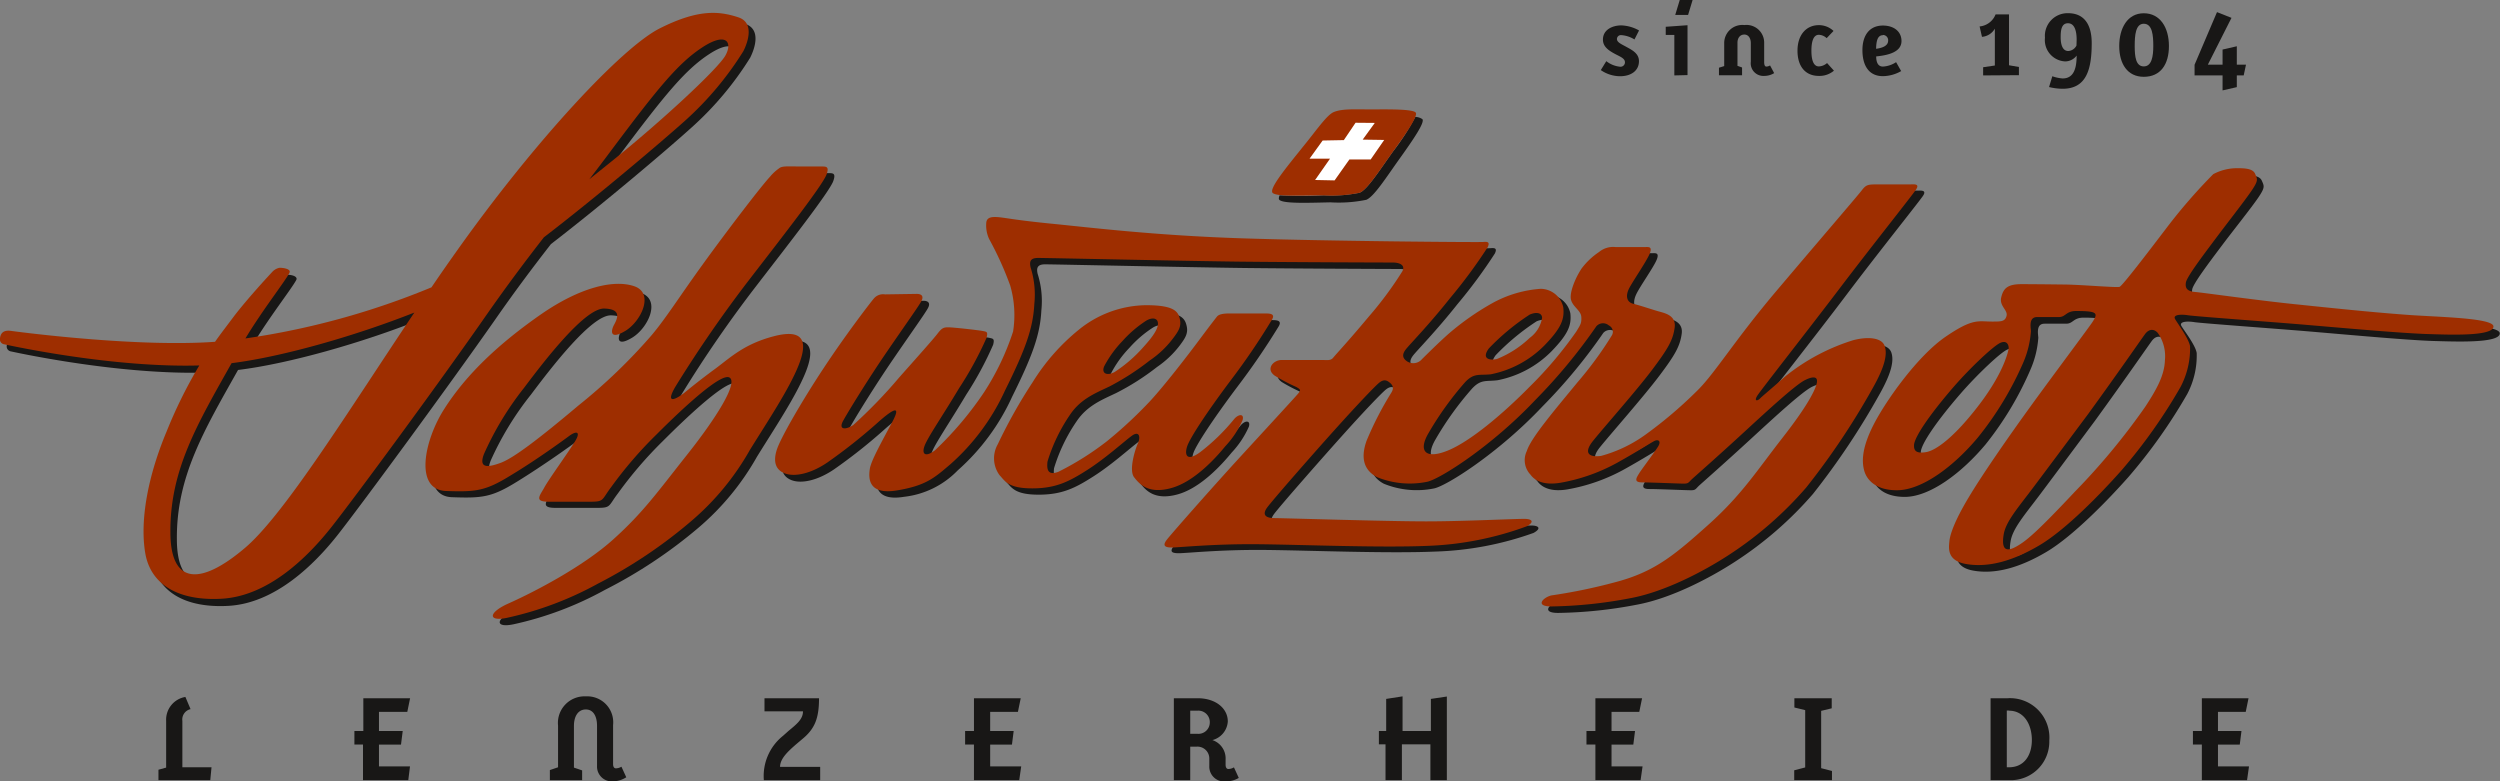 <svg id="Ebene_1" data-name="Ebene 1" xmlns="http://www.w3.org/2000/svg" viewBox="0 0 305.3 95.43"><rect x="0" y="0" width="305.3" height="95.43" fill="#808080" stroke="none"/><defs><style>.cls-1,.cls-2{fill:#181716;}.cls-2,.cls-4{fill-rule:evenodd;}.cls-3,.cls-4{fill:#9e2e00;}.cls-5{fill:#fff;}</style></defs><title>191122_Logo_SchweizerhofLenzerheide</title><path class="cls-1" d="M44.79,68.91c-4.12,7.34-7.53,13-7.47,20.65,0,6.26,3.49,6.64,9,2,4.83-4,12.85-17,20.8-28.82C60,65.58,51,68.15,44.79,68.91ZM88.52,46.45l2.7-2.17c6.28-5.06,13-11.32,13.91-12.93s.14-2.94-2.82-1-5.44,5-11.09,12.54C90.28,44.17,89.38,45.34,88.52,46.45ZM17.91,65c1.93.26,15.64,2,24.9,1.33.7-1,1.48-2,2.36-3.17,1.71-2.22,4.18-4.89,4.7-5.43a1.54,1.54,0,0,1,.81-.43c.53-.06,1.46.15,1.22.62-.57,1.08-3.23,4.44-5.38,8a94.35,94.35,0,0,0,22.72-6.24c1.06-1.56,2.12-3.08,3.16-4.54C81.86,41.81,92.46,30.37,97.13,28s7.21-2.14,9.6-1.35c1.92.64,1.22,2.9.6,4.13a39.35,39.35,0,0,1-7.12,8.49C97.6,41.64,89.72,48.36,83,53.54c-2.14,2.75-4.32,5.64-6.88,9.32C70.42,71,59.83,85.4,57,89s-7.65,8.42-13.43,8.72c-5.06.27-8.63-1.59-9.29-5.62s.35-9.39,2.61-14.79a59,59,0,0,1,4-8.08c-10.35.29-22.38-2.27-23.9-2.6a.61.61,0,0,1-.45-.65C16.61,65.27,17,64.82,17.91,65Z" transform="translate(-15.72 -23.73)"/><path class="cls-2" d="M80.56,71.92c2.59-3.45,7.44-9.74,9.78-9.68,2.19.06,1.6,1.24,1.19,2s-.5,1.87,1.4.72,3.56-4.57,1.1-5.44-6.66.09-11.58,3.54-8.9,7.12-11.67,11.39c-2.5,3.86-3.71,9.92.19,10,3.64.13,4.81,0,7.84-1.87,3.34-2.05,6.85-4.59,7.21-4.86.9-.66,1.44-.52.7.69-.93,1.49-3.19,4.59-3.74,5.6s-1.25,1.74.56,1.74h5.12c1.7,0,1.34-.22,2.53-1.78a49.8,49.8,0,0,1,5.47-6.37c3.32-3.32,8-7.68,9-7s-1.59,4.87-5.23,9.46-5.33,7-9,10.31-9.64,6.44-12.74,7.82c-2.52,1.11-2.57,2.26-.27,1.78a41.22,41.22,0,0,0,11.17-4.2A58.63,58.63,0,0,0,101,88.19a31.9,31.9,0,0,0,7.17-8.7c2.17-3.5,4.76-7.37,5.93-10.29s.69-4.55-3-3.59-5.36,2.65-7.2,4-3.06,2.32-3.78,2.89-2.51,1.71-1.12-.69a151.21,151.21,0,0,1,9.09-13.18c3.76-4.88,8.85-11.38,9.38-12.76.36-1,0-1-.64-1l-2.4,0c-1.64,0-2.37-.09-2.74.22a5.69,5.69,0,0,0-1.14,1.06c-1.08,1.15-5.22,6.57-8.14,10.62s-4.48,6.55-6.28,8.69a67.91,67.91,0,0,1-8.94,8.59c-4.9,4.13-7.92,6.42-9.48,7s-2.76.74-2.07-1.06A37.43,37.43,0,0,1,80.56,71.92Z" transform="translate(-15.72 -23.73)"/><path class="cls-2" d="M198.37,67.11a28.29,28.29,0,0,1,5-4.14c.95-.4,1.51-.09,1.51.41a3.79,3.79,0,0,1-1.56,2.46,12.51,12.51,0,0,1-4,2.57C198.42,68.61,197.45,68.36,198.37,67.11Zm-73.75-6.6a1.47,1.47,0,0,0-1.35.5c-.35.4-3.33,4.26-6.1,8.45s-5.3,8.61-5.75,10-.23,2.47,1,2.92,3.21,0,5.18-1.35a65.21,65.21,0,0,0,6-4.74c1.4-1.26,3.29-2.78,1.92-.21s-2.57,4.75-2.72,5.7-.3,3.22,3.32,2.62a10.77,10.77,0,0,0,6.55-3.22,26.85,26.85,0,0,0,6.65-9c2.45-4.93,3.42-7.55,3.57-10.53a11,11,0,0,0-.45-4.47c-.15-.65-.1-1.17.9-1.17s18.58.38,24.48.45,17.79.12,18.84.12,1.55.45,1.15,1.1a44,44,0,0,1-4.07,5.49c-2.68,3.21-4,4.58-4.33,5s-.77.3-1.42.3-3.83,0-4.88,0-2,1.12-.85,1.92a19.7,19.7,0,0,0,2.66,1.36c.46.3.6.33.1.9s-3.23,3.54-6.75,7.37-8.61,9.62-9.16,10.32-.4.95.55.95,5.08-.45,10.48-.4,14.95.45,20.8.2A39,39,0,0,0,203,88.81c.9-.5.7-.85-.1-.9s-7.42.3-12.19.3-17.56-.35-18.53-.4-1.59-.34-.87-1.31,5.65-6.59,8.37-9.62,4.56-4.94,5.18-5.49,1-.45,1.42-.1.5.7.15,1.25a39.14,39.14,0,0,0-3,5.85c-.56,1.72-.57,3.45,1.3,4.42a10.63,10.63,0,0,0,6.1.57c1.47-.27,7.85-4.28,13.24-10a66,66,0,0,0,7.45-9,1.11,1.11,0,0,1,1.52-.1.85.85,0,0,1,.35,1.25,45.31,45.31,0,0,1-4.17,5.7c-2.72,3.32-5.7,6.78-6.2,8.4a2.56,2.56,0,0,0,.45,2.87c.55.77,1.66,1.32,3.63,1a22.29,22.29,0,0,0,7-2.47c2.37-1.32,4-2.37,4.49-2.62s.85,0,.5.6-2.07,2.87-2.37,3.37-.7,1.07.4,1.07,4.49.15,5.1.15.55-.17,1.05-.62,3.17-2.8,6.19-5.58,6.4-5.89,7.56-6.44,1.58-.36,1.42.4-1,2.57-4.15,6.59-5,7-9.05,10.63-6.42,5.63-10.84,6.9A66.8,66.8,0,0,1,206,97.23c-1,.2-2.15,1.35,0,1.35a54.13,54.13,0,0,0,9.58-1c4.23-.77,9-3.29,12-5.24a44.71,44.71,0,0,0,9.54-8.29,90.83,90.83,0,0,0,8.11-12.14c1.46-2.58,1.81-4.11,1.46-5.13s-2-1.19-3.83-.72a25.08,25.08,0,0,0-8.27,4.39c-2.4,2.11-2.77,2.38-3.12,2.73s-.75.33-.35-.32,6.28-8.07,10.07-13.1,8.87-11.37,9.37-12.12-.31-.63-.81-.63-3.1,0-4.11,0-1.22.1-1.73.76-4.82,5.66-10.27,12.09-7.7,10.36-10,12.53a52.38,52.38,0,0,1-6,5.09,16.76,16.76,0,0,1-5.53,2.68c-1.32.2-2.29-.22-1-1.82s5.33-6.17,7.25-8.72,2.52-3.61,2.73-5.13-1.26-1.77-2.06-2-2.17-.71-3-.91-.95-1-.45-2,2.08-3.22,2.45-4.12-.15-.81-.55-.81h-3.62a2.67,2.67,0,0,0-2,.61,8.5,8.5,0,0,0-2.12,2c-.75,1.1-1.55,3-1.3,3.87s1.2,1.27,1.25,2.07-.15,1-.6,1.76a47,47,0,0,1-5.7,6.75c-3.27,3.32-7.25,6.68-10,7.8s-3.64.07-2.37-2.11a38.41,38.41,0,0,1,4.49-6.24c1.1-1.16,1.72-.81,3.12-1a12.66,12.66,0,0,0,6.55-3.52c2.11-2.17,2.46-3.24,2.31-4.65a2.86,2.86,0,0,0-2.73-2.27,14.19,14.19,0,0,0-5.87,1.77,32.65,32.65,0,0,0-5.35,3.73c-1.3,1.15-2.67,2.52-3.28,3.12a1.38,1.38,0,0,1-1.87.25c-.55-.4-.56-.85-.1-1.45s2.83-3,5.4-6.25a61.18,61.18,0,0,0,4.58-6.2c.31-.65,0-.7-.55-.65s-19-.1-29.57-.45-18.45-1.32-23-1.77-5.51-.7-6.53-.8-1.47,0-1.57.6a4,4,0,0,0,.35,2.07,40,40,0,0,1,2.57,5.68,13,13,0,0,1,.35,5.6,31.59,31.59,0,0,1-3.52,7.4,42.07,42.07,0,0,1-6,7.1c-1.05.82-1.66.6-1.3-.45s2.15-3.63,4.22-7.1A41.51,41.51,0,0,0,137,65.84c.2-.75,0-.75-.45-.85s-3.61-.45-4.23-.45-.82.15-1.32.8-2.41,2.79-4.63,5.29a62,62,0,0,1-5.64,5.85c-.81.55-1.91.69-1.21-.57s3-5,5.33-8.4,3.84-5.5,4.19-6.15,0-.9-.56-.9Z" transform="translate(-15.72 -23.73)"/><path class="cls-2" d="M156.51,63.74c.75-.46,1.45-.36,1.45.35s-.75,1.72-1.75,2.82A17.29,17.29,0,0,1,152.69,70c-1,.55-1.68.14-1.27-.72a13.49,13.49,0,0,1,2.22-3.07A13.87,13.87,0,0,1,156.51,63.74Zm-13.85,7.5a25.39,25.39,0,0,1,5.63-6.4,13.26,13.26,0,0,1,8.22-3c3.53-.05,3.93.82,4.13,1.72s-.2,1.49-.85,2.36A12,12,0,0,1,157,68.56,30.05,30.05,0,0,1,152,71.74c-1.67.8-3.49,1.5-4.79,3.42a20.79,20.79,0,0,0-2.77,5.75c-.1.9,0,1.75,1.32,1.25a35.93,35.93,0,0,0,5.93-3.72A54.94,54.94,0,0,0,157,73.51c1.77-1.92,4.55-5.52,6-7.47s1.88-2.48,2.14-2.82.9-.4,1.55-.4h4.36c.65,0,1.24.06.82.77a87.46,87.46,0,0,1-5.1,7.45c-3,4-4.94,7-5.29,7.95s-.13,2,1.57.75a24.93,24.93,0,0,0,4.13-4c.55-.7,1.3-.72,1.05.1A11.23,11.23,0,0,1,166.13,79c-1.12,1.37-3.72,4.29-6.55,5.09s-3.94-.47-4.59-1.32.12-3.37.47-4.12.18-1.61-.77-.91-3.16,2.71-5.38,4.13-3.82,2.27-6.75,2.27-3.3-.87-4-1.62a3.46,3.46,0,0,1-.22-3.75A62.55,62.55,0,0,1,142.66,71.24Z" transform="translate(-15.72 -23.73)"/><path class="cls-2" d="M271.57,75.1c3.68-5.07,6.33-8.91,6.91-9.71s1.23-.58,1.58-.16a4.84,4.84,0,0,1,.87,3.32c-.06,1.84-1,3.55-2.42,5.71a81.94,81.94,0,0,1-8.58,10.36c-4.55,4.84-5.82,5.88-6.81,6.49s-2.28,1.2-1.87-1.26c.25-1.58,1.74-3.26,3.61-5.75S271.57,75.1,271.57,75.1Zm-16.4-3.33c2-2.3,4.85-5,5.68-5.35s1,.34,1,.63-.52,2.88-3.56,6.88-5.3,5.63-6.52,5.84-1.5-.18-1.48-.83C250.31,78,252.15,75.25,255.17,71.77ZM269,59.31c2.09.06,6.07.39,6.42.28s3.83-4.69,5.76-7.21a66.89,66.89,0,0,1,5.64-6.54,6.18,6.18,0,0,1,2.82-.72c.89,0,2,0,2.29.67s.43.8-.43,2.07S288.34,52,287,53.79s-3.46,4.57-3.57,5.29.19,1.07,1.16,1.15,7.9,1.08,12.74,1.55c6.68.7,9.9,1,13.3,1.25,3.58.26,10.36.36,10.36,1.41,0,1.25-5.59,1-8.16.93-3.17-.11-9.45-.68-15.07-1.16-4.68-.39-13.19-1-14.07-1.14s-1.9-.08-1.57.48,1.72,2.35,1.86,3.29a10.06,10.06,0,0,1-1.15,5A65,65,0,0,1,275.63,82c-2.51,2.83-6.77,7.22-10,9.13s-6.25,2.77-8.95,2.28c-2.35-.42-2.07-2-2-2.76s.57-2.39,2.35-5.36,5-7.59,7.69-11.3,7.13-9.64,7.45-10.15c.66-1,.65-1.32-2-1.32-1.26,0-1.27.73-2.11.74h-2.67c-1,0-.8,1.14-.75,1.7a11.73,11.73,0,0,1-.89,3.74A39.64,39.64,0,0,1,258.2,78c-2.91,3.48-6.8,6.41-9.87,6.41-2.65,0-3.71-1.32-4-2.42s-.31-2.75,1.19-5.66,5.35-8.33,8.73-10.65,3.89-1.84,5.56-1.89c1.11,0,1.58,0,1.76-.7s-.91-1.2-.65-2.26.73-1.61,2.47-1.61S269,59.31,269,59.31Z" transform="translate(-15.72 -23.73)"/><path class="cls-3" d="M44,68.08c-4.12,7.34-7.53,13-7.47,20.65,0,6.25,3.49,6.64,9,2,4.83-4,12.85-17,20.79-28.83C59.11,64.75,50.19,67.31,44,68.08ZM87.69,45.62l2.7-2.17c6.28-5.06,13-11.32,13.91-12.93s.14-2.94-2.82-1-5.44,5-11.09,12.54C89.44,43.34,88.55,44.51,87.69,45.62ZM17.08,64.14c1.93.26,15.64,2,24.9,1.33.7-1,1.48-2,2.36-3.18,1.71-2.21,4.18-4.88,4.7-5.43a1.69,1.69,0,0,1,.81-.43c.53,0,1.46.16,1.21.63-.56,1.08-3.22,4.44-5.37,8a94.48,94.48,0,0,0,22.72-6.24c1.06-1.56,2.12-3.08,3.16-4.54C81,41,91.63,29.54,96.3,27.19s7.21-2.13,9.6-1.34c1.91.64,1.22,2.9.6,4.13a39.35,39.35,0,0,1-7.12,8.49c-2.61,2.34-10.49,9.06-17.24,14.24C80,55.46,77.82,58.35,75.26,62,69.59,70.17,59,84.56,56.17,88.13s-7.65,8.42-13.43,8.72c-5.06.27-8.63-1.6-9.29-5.62s.35-9.39,2.61-14.79a57.32,57.32,0,0,1,4-8.08c-10.35.29-22.38-2.27-23.9-2.6a.61.61,0,0,1-.45-.65C15.77,64.44,16.11,64,17.08,64.14Z" transform="translate(-15.72 -23.73)"/><path class="cls-4" d="M79.72,71.09c2.59-3.45,7.45-9.74,9.79-9.68,2.19.06,1.6,1.24,1.19,2s-.5,1.87,1.4.72,3.56-4.58,1.09-5.44-6.65.09-11.57,3.54S72.72,69.37,70,73.63c-2.5,3.87-3.71,9.92.19,10.06,3.64.13,4.81,0,7.84-1.87,3.34-2,6.85-4.59,7.21-4.86.9-.66,1.44-.52.69.69-.92,1.49-3.18,4.59-3.73,5.6S80.9,85,82.71,85h5.12c1.7,0,1.34-.22,2.53-1.79a49.83,49.83,0,0,1,5.47-6.36c3.32-3.32,8-7.68,9-7s-1.59,4.86-5.24,9.46-5.32,7-9,10.31S81,96,77.85,97.41c-2.52,1.11-2.57,2.25-.27,1.78A41.22,41.22,0,0,0,88.75,95a58.94,58.94,0,0,0,11.38-7.63,32.08,32.08,0,0,0,7.17-8.7c2.17-3.5,4.76-7.37,5.93-10.29s.69-4.55-3-3.59-5.36,2.65-7.2,4S100,71.12,99.3,71.69,96.79,73.4,98.17,71a154.12,154.12,0,0,1,9.1-13.18c3.76-4.88,8.85-11.38,9.38-12.76.36-1,0-1-.65-1l-2.39,0c-1.64,0-2.37-.09-2.74.22a5.69,5.69,0,0,0-1.14,1.06c-1.08,1.15-5.22,6.57-8.15,10.62s-4.47,6.54-6.27,8.69a67.91,67.91,0,0,1-8.94,8.59c-4.9,4.13-7.93,6.42-9.48,7s-2.76.74-2.07-1.06A37.7,37.7,0,0,1,79.72,71.09Z" transform="translate(-15.72 -23.73)"/><path class="cls-4" d="M197.54,66.28a27.94,27.94,0,0,1,5-4.14c1-.41,1.5-.09,1.5.41A3.79,3.79,0,0,1,202.52,65a12.51,12.51,0,0,1-4,2.57C197.59,67.78,196.62,67.53,197.54,66.28Zm-73.75-6.6a1.47,1.47,0,0,0-1.35.5c-.35.4-3.33,4.26-6.1,8.45s-5.3,8.61-5.75,10-.23,2.47,1,2.92,3.21,0,5.18-1.35a66.6,66.6,0,0,0,6-4.74c1.4-1.26,3.29-2.78,1.92-.21S122.09,80,121.94,81s-.3,3.22,3.32,2.62,4.64-1.6,6.55-3.22a27,27,0,0,0,6.65-9c2.45-4.93,3.42-7.55,3.57-10.53a11,11,0,0,0-.45-4.47c-.15-.66-.1-1.17.9-1.17s18.58.38,24.48.45,17.79.11,18.84.11,1.55.46,1.15,1.11a44,44,0,0,1-4.07,5.49c-2.68,3.21-4,4.58-4.33,5s-.77.3-1.42.3-3.83,0-4.88,0-2,1.12-.85,1.92A21.79,21.79,0,0,0,174.05,71c.47.3.61.33.11.9s-3.23,3.54-6.75,7.37-8.61,9.62-9.16,10.32-.4,1,.55,1,5.08-.45,10.48-.4,14.95.45,20.8.2A39,39,0,0,0,202.17,88c.9-.5.7-.85-.1-.9s-7.42.3-12.2.3S172.32,87,171.35,87s-1.59-.34-.87-1.31,5.65-6.6,8.37-9.62,4.56-4.94,5.18-5.5,1-.45,1.42-.1.5.71.15,1.26a40.32,40.32,0,0,0-3,5.84C182,79.28,182,81,183.88,82a10.63,10.63,0,0,0,6.1.57c1.47-.27,7.85-4.28,13.24-10a67,67,0,0,0,7.45-9,1.09,1.09,0,0,1,1.52-.1.86.86,0,0,1,.35,1.25,44.81,44.81,0,0,1-4.17,5.69c-2.73,3.33-5.7,6.79-6.2,8.41a2.56,2.56,0,0,0,.45,2.87c.55.77,1.65,1.32,3.63,1a22.29,22.29,0,0,0,7-2.47c2.37-1.32,4-2.38,4.49-2.63s.85,0,.5.61-2.07,2.87-2.37,3.37-.7,1.07.4,1.07,4.49.15,5.09.15.56-.17,1.06-.62,3.17-2.8,6.19-5.58,6.4-5.89,7.55-6.45,1.59-.35,1.42.4-1,2.58-4.14,6.6-5,7-9.05,10.63-6.42,5.63-10.84,6.9a66.8,66.8,0,0,1-8.36,1.77c-.95.2-2.15,1.35,0,1.35a55.11,55.11,0,0,0,9.58-1c4.23-.77,9-3.29,12-5.24a44.67,44.67,0,0,0,9.53-8.29,90,90,0,0,0,8.12-12.14c1.46-2.58,1.81-4.11,1.46-5.13s-2-1.19-3.83-.72a25.08,25.08,0,0,0-8.27,4.39c-2.4,2.11-2.77,2.38-3.12,2.73s-.75.33-.35-.32S236.55,64,240.34,59s8.87-11.37,9.37-12.13-.31-.62-.81-.62-3.1,0-4.12,0-1.22.1-1.72.75-4.82,5.67-10.27,12.1-7.7,10.36-10,12.53a52.38,52.38,0,0,1-6,5.09,16.76,16.76,0,0,1-5.53,2.68c-1.32.2-2.29-.22-1-1.83s5.33-6.16,7.25-8.72,2.52-3.6,2.72-5.12-1.25-1.77-2.05-2-2.17-.7-3-.9-1-1-.45-2,2.08-3.22,2.45-4.12-.15-.81-.55-.81H213a2.7,2.7,0,0,0-2,.6,8.77,8.77,0,0,0-2.12,2c-.75,1.1-1.55,3-1.3,3.87s1.2,1.27,1.25,2.07-.15,1-.6,1.76a47.71,47.71,0,0,1-5.7,6.75c-3.27,3.32-7.25,6.68-10,7.8s-3.64.06-2.37-2.11a39,39,0,0,1,4.49-6.25c1.1-1.15,1.72-.8,3.12-.95a12.66,12.66,0,0,0,6.55-3.52c2.11-2.17,2.46-3.24,2.31-4.65A2.86,2.86,0,0,0,203.87,59,14.26,14.26,0,0,0,198,60.73a32.36,32.36,0,0,0-5.34,3.73c-1.3,1.15-2.67,2.52-3.28,3.12a1.39,1.39,0,0,1-1.87.25c-.55-.4-.57-.85-.1-1.45s2.83-3,5.4-6.25a62.43,62.43,0,0,0,4.58-6.2c.31-.65,0-.7-.56-.65s-19-.1-29.56-.45-18.45-1.32-23-1.77-5.51-.7-6.53-.8-1.47.05-1.57.6a3.92,3.92,0,0,0,.35,2.07,40,40,0,0,1,2.57,5.68,13,13,0,0,1,.35,5.6,31.47,31.47,0,0,1-3.53,7.4,41.63,41.63,0,0,1-6,7.1c-1.06.82-1.66.6-1.31-.45s2.16-3.63,4.23-7.1A42.61,42.61,0,0,0,136.19,65c.2-.75.05-.75-.46-.85s-3.6-.45-4.22-.45-.82.15-1.32.8-2.41,2.79-4.63,5.29a60.45,60.45,0,0,1-5.65,5.85c-.8.55-1.9.68-1.2-.57s3-5,5.33-8.4,3.84-5.5,4.19-6.15,0-.9-.56-.9Z" transform="translate(-15.72 -23.73)"/><path class="cls-4" d="M155.68,62.9c.75-.45,1.45-.35,1.45.36s-.75,1.72-1.75,2.82a17.07,17.07,0,0,1-3.53,3.07c-1,.55-1.67.14-1.27-.72a13.59,13.59,0,0,1,2.23-3.07A14.29,14.29,0,0,1,155.68,62.9Zm-13.85,7.5A25.51,25.51,0,0,1,147.46,64a13.26,13.26,0,0,1,8.22-3c3.52,0,3.93.82,4.13,1.72s-.2,1.49-.86,2.36a11.86,11.86,0,0,1-2.82,2.67,31.43,31.43,0,0,1-4.93,3.18c-1.67.8-3.49,1.5-4.79,3.42a20.79,20.79,0,0,0-2.77,5.75c-.1.9,0,1.75,1.32,1.25a35.34,35.34,0,0,0,5.93-3.73,53.4,53.4,0,0,0,5.29-4.92c1.77-1.92,4.55-5.52,6-7.47s1.88-2.48,2.14-2.82.9-.4,1.55-.4h4.36c.65,0,1.24.06.82.76A84.08,84.08,0,0,1,166,70.2c-3,4-4.94,7-5.29,8s-.14,2,1.57.75a24.79,24.79,0,0,0,4.12-4c.56-.7,1.31-.72,1.06.1a11.23,11.23,0,0,1-2.11,3.18c-1.12,1.37-3.72,4.29-6.55,5.09s-3.94-.47-4.59-1.32.12-3.37.47-4.13.18-1.6-.77-.9-3.16,2.71-5.38,4.13-3.83,2.27-6.75,2.27-3.31-.87-4-1.62a3.46,3.46,0,0,1-.22-3.75A63.33,63.33,0,0,1,141.83,70.4Z" transform="translate(-15.72 -23.73)"/><path class="cls-4" d="M270.74,74.27c3.68-5.07,6.33-8.91,6.91-9.71s1.22-.59,1.58-.17a4.93,4.93,0,0,1,.87,3.33c-.06,1.84-1,3.55-2.42,5.71a82.1,82.1,0,0,1-8.59,10.36c-4.54,4.84-5.81,5.87-6.81,6.49S260,91.48,260.41,89c.26-1.58,1.75-3.26,3.62-5.75S270.74,74.27,270.74,74.27Zm-16.41-3.33c2-2.3,4.86-5,5.69-5.35s1,.34,1,.62-.52,2.89-3.56,6.89-5.3,5.63-6.52,5.84-1.5-.18-1.48-.83C249.48,77.15,251.32,74.42,254.33,70.94Zm13.81-12.46c2.09.05,6.07.39,6.42.28s3.83-4.69,5.75-7.21A66.74,66.74,0,0,1,286,45a6.18,6.18,0,0,1,2.82-.73c.89,0,2,0,2.29.68s.43.8-.43,2.07-3.13,4.16-4.45,5.93-3.46,4.57-3.57,5.29.19,1.07,1.16,1.15,7.9,1.07,12.74,1.55c6.68.7,9.9,1,13.29,1.25,3.59.26,10.37.36,10.37,1.41,0,1.25-5.6,1-8.16.92-3.17-.11-9.45-.67-15.07-1.15-4.69-.39-13.19-1-14.07-1.14s-1.9-.08-1.57.48S283,65.07,283.17,66A10.08,10.08,0,0,1,282,71a65,65,0,0,1-7.22,10.19c-2.51,2.83-6.77,7.22-10,9.13s-6.25,2.77-9,2.28c-2.35-.42-2.07-2-2-2.77s.57-2.38,2.35-5.35,5-7.59,7.69-11.3,7.13-9.64,7.45-10.15c.66-1.05.65-1.32-2-1.32-1.26,0-1.27.73-2.11.74h-2.67c-1,0-.8,1.14-.75,1.7a11.73,11.73,0,0,1-.89,3.74,39.63,39.63,0,0,1-5.61,9.29c-2.91,3.48-6.8,6.42-9.87,6.42-2.65,0-3.71-1.33-4-2.42s-.31-2.75,1.19-5.66,5.35-8.33,8.73-10.65S257.29,63,259,63c1.11,0,1.58,0,1.76-.7s-.91-1.2-.65-2.26.73-1.61,2.47-1.61S268.14,58.48,268.14,58.48Z" transform="translate(-15.72 -23.73)"/><g id="Claim"><path class="cls-1" d="M41.4,119H35.07v-1.27l.94-.26v-5.7a2.82,2.82,0,0,1,2.35-2.93l.63,1.49a1.3,1.3,0,0,0-1,1.44v5.66h3.56Z" transform="translate(-15.72 -23.73)"/><path class="cls-1" d="M65.58,119H60.05v-4.35H59V113h1.09V109h5.71l-.34,1.66H62V113H64.9l-.21,1.66H62v2.66h3.79Z" transform="translate(-15.72 -23.73)"/><path class="cls-1" d="M90.57,119.15a1.81,1.81,0,0,1-1.94-1.88v-4.9c0-1.15-.44-2-1.37-2s-1.45.82-1.45,2v5.1l1,.34V119H82.87v-1.23l1-.34v-5.08a3.25,3.25,0,0,1,3.4-3.58,3.17,3.17,0,0,1,3.32,3.5v4.78c0,.27.1.51.34.51a1.37,1.37,0,0,0,.68-.2l.59,1.29A3.14,3.14,0,0,1,90.57,119.15Z" transform="translate(-15.72 -23.73)"/><path class="cls-1" d="M109,119a6.28,6.28,0,0,1,2.34-5.41L112,113c1-.83,1.78-1.43,1.78-2.4h-4.7V109h6.66c0,2.43-.5,3.73-2.06,5l-.77.65c-.91.8-1.93,1.71-1.93,2.73h4.9V119Z" transform="translate(-15.72 -23.73)"/><path class="cls-1" d="M140.19,119h-5.53v-4.35h-1.08V113h1.08V109h5.71l-.34,1.66h-3.39V113h2.87l-.21,1.66h-2.66v2.66h3.79Z" transform="translate(-15.72 -23.73)"/><path class="cls-1" d="M165.33,119.16a1.81,1.81,0,0,1-1.93-1.88v-.86a1.45,1.45,0,0,0-1.54-1.51h-.79V119h-2V109H162c2.13,0,3.66,1.2,3.66,2.84a2.52,2.52,0,0,1-1.88,2.27,2.36,2.36,0,0,1,1.61,2.36v.66c0,.27.1.51.34.51a1.37,1.37,0,0,0,.68-.2l.59,1.29A3.18,3.18,0,0,1,165.33,119.16Zm-3.41-8.64h-.85v2.82h.85a1.39,1.39,0,0,0,1.54-1.36A1.4,1.4,0,0,0,161.92,110.52Z" transform="translate(-15.72 -23.73)"/><path class="cls-1" d="M190.4,119v-4.37h-3.48V119h-2v-4.37h-.81V113H185v-3.92l2-.31V113h3.46v-3.92l1.95-.29V119Z" transform="translate(-15.72 -23.73)"/><path class="cls-1" d="M216.07,119h-5.52v-4.35h-1.09V113h1.09V109h5.7l-.34,1.66h-3.39V113h2.87l-.21,1.66h-2.66v2.66h3.79Z" transform="translate(-15.72 -23.73)"/><path class="cls-1" d="M234.83,119v-1.2l1.34-.35v-7l-1.32-.32V109h4.56v1.23l-1.29.31v7l1.32.34V119Z" transform="translate(-15.72 -23.73)"/><path class="cls-1" d="M261.07,119h-2.26V109h2.06a4.81,4.81,0,0,1,5.11,5.17A4.7,4.7,0,0,1,261.07,119Zm0-8.5h-.28v6.93h.28c1.82,0,2.78-1.44,2.78-3.33S262.9,110.52,261.07,110.52Z" transform="translate(-15.72 -23.73)"/><path class="cls-1" d="M290.13,119h-5.52v-4.35h-1.09V113h1.09V109h5.7l-.34,1.66h-3.39V113h2.87l-.21,1.66h-2.66v2.66h3.79Z" transform="translate(-15.72 -23.73)"/></g><path class="cls-1" d="M215.32,28.55a3.46,3.46,0,0,0-1.61-.53.48.48,0,0,0-.53.48c0,.42.65.67,1.14.95.71.39,1.55.8,1.55,1.75,0,1.19-1,1.84-2.3,1.84a4.19,4.19,0,0,1-2.36-.75l.67-1.09a3.25,3.25,0,0,0,1.7.68.54.54,0,0,0,.58-.54c0-.51-.65-.71-1.3-1.07s-1.39-.82-1.39-1.7c0-1.25,1.21-1.74,2.25-1.74a4.76,4.76,0,0,1,2.16.62Z" transform="translate(-15.72 -23.73)"/><path class="cls-1" d="M220.19,32.94V28h-1.05V27l2.66-.19v6.09Zm1.68-7.39H220.3l.55-1.82h1.57Z" transform="translate(-15.72 -23.73)"/><path class="cls-1" d="M231.15,33a1.54,1.54,0,0,1-1.62-1.73V29c0-.57-.27-1.05-.79-1.05s-.84.41-.84,1v2.82l.56.2v.95h-2.82V32l.64-.2V29a2.21,2.21,0,0,1,2.46-2.21A2.16,2.16,0,0,1,231.16,29V31.3c0,.28.05.56.27.56a.91.91,0,0,0,.45-.14l.5.94A2.32,2.32,0,0,1,231.15,33Z" transform="translate(-15.72 -23.73)"/><path class="cls-1" d="M237.84,33c-1.65,0-2.61-1.16-2.61-3.08s1.06-3.12,2.61-3.12a2.59,2.59,0,0,1,1.79.71l-.84.88a1.45,1.45,0,0,0-.95-.41c-.74,0-.91,1-.91,1.94s.17,1.92.91,1.92a1.61,1.61,0,0,0,1-.41l.84.93A2.71,2.71,0,0,1,237.84,33Z" transform="translate(-15.72 -23.73)"/><path class="cls-1" d="M244.84,30.62c0,.64.18,1.24.82,1.24a3.19,3.19,0,0,0,1.61-.54l.62,1.09a4.57,4.57,0,0,1-2.23.62c-1.74,0-2.5-1.33-2.5-3.18s.9-3,2.5-3c1.32,0,2.27.71,2.27,1.89C247.93,30.11,246.26,30.48,244.84,30.62Zm.82-2.59c-.69,0-.81.8-.83,1.66.72-.1,1.47-.34,1.47-1A.64.64,0,0,0,245.66,28Z" transform="translate(-15.72 -23.73)"/><path class="cls-1" d="M257.9,32.94v-1l1.43-.21v-4.5a2,2,0,0,1-1.57,1l-.29-1.27a2.33,2.33,0,0,0,1.95-1.47h1.64V31.7l1.21.21v1Z" transform="translate(-15.72 -23.73)"/><path class="cls-1" d="M267.61,34.57a7.22,7.22,0,0,1-1.66-.21l.4-1.32a4.67,4.67,0,0,0,1.26.27c1.38,0,1.71-1.28,1.71-2.79a1.77,1.77,0,0,1-1.4.71,2.61,2.61,0,0,1-2.47-2.89,2.77,2.77,0,0,1,2.81-3c2.07,0,2.9,1.5,2.9,3.66C271.16,32.16,270.54,34.57,267.61,34.57Zm1.71-6c0-1-.23-2-1.06-2s-.89.92-.89,1.73.2,1.66.93,1.66a1.2,1.2,0,0,0,1-.67Z" transform="translate(-15.72 -23.73)"/><path class="cls-1" d="M277.52,33.11c-2,0-3-1.59-3-3.76s1-4,3-4,3.07,1.75,3.07,4S279.56,33.11,277.52,33.11Zm0-6.48c-1,0-1.11,1.4-1.11,2.72s.14,2.49,1.11,2.49,1.16-1.23,1.16-2.49S278.58,26.63,277.52,26.63Z" transform="translate(-15.72 -23.73)"/><path class="cls-1" d="M289.72,32.94h-.84v1.43l-1.74.4V32.94h-3.42v-1.3l2.74-6.43,1.77.7-2.89,5.72h1.8V29.78l1.74-.4v2.25H290Z" transform="translate(-15.72 -23.73)"/><path class="cls-1" d="M189.42,38.28a1.57,1.57,0,0,0-.86-.27,27.91,27.91,0,0,1-2.7,4.19c-1.66,2.31-3.16,4.7-4.11,5.07a17.07,17.07,0,0,1-4.38.32,46.17,46.17,0,0,1-5.39,0c-.11.28-.12.48,0,.57.59.45,3.45.34,6.21.28a16.72,16.72,0,0,0,4.38-.31c.95-.38,2.45-2.76,4.11-5.08S189.75,38.66,189.42,38.28Z" transform="translate(-15.72 -23.73)"/><path class="cls-3" d="M185.86,42.2c-1.66,2.31-3.16,4.7-4.11,5.07a17.07,17.07,0,0,1-4.38.32c-2.76,0-5.63.17-6.21-.28s1.63-3.1,3.69-5.67c1.64-2,2.9-3.88,3.76-4.23,1.12-.46,2.83-.3,5.06-.32s4.59,0,4.93.38S187.46,40,185.86,42.2Z" transform="translate(-15.72 -23.73)"/><g id="Weiss_Schweizerkreuz" data-name="Weiss Schweizerkreuz"><polyline class="cls-5" points="165.54 14.99 164.11 17.11 161.52 17.16 159.92 19.38 162.42 19.38 160.6 21.98 162.98 22.03 164.79 19.47 167.39 19.47 169.04 17.09 166.41 17.05 167.89 15.01"/></g></svg>